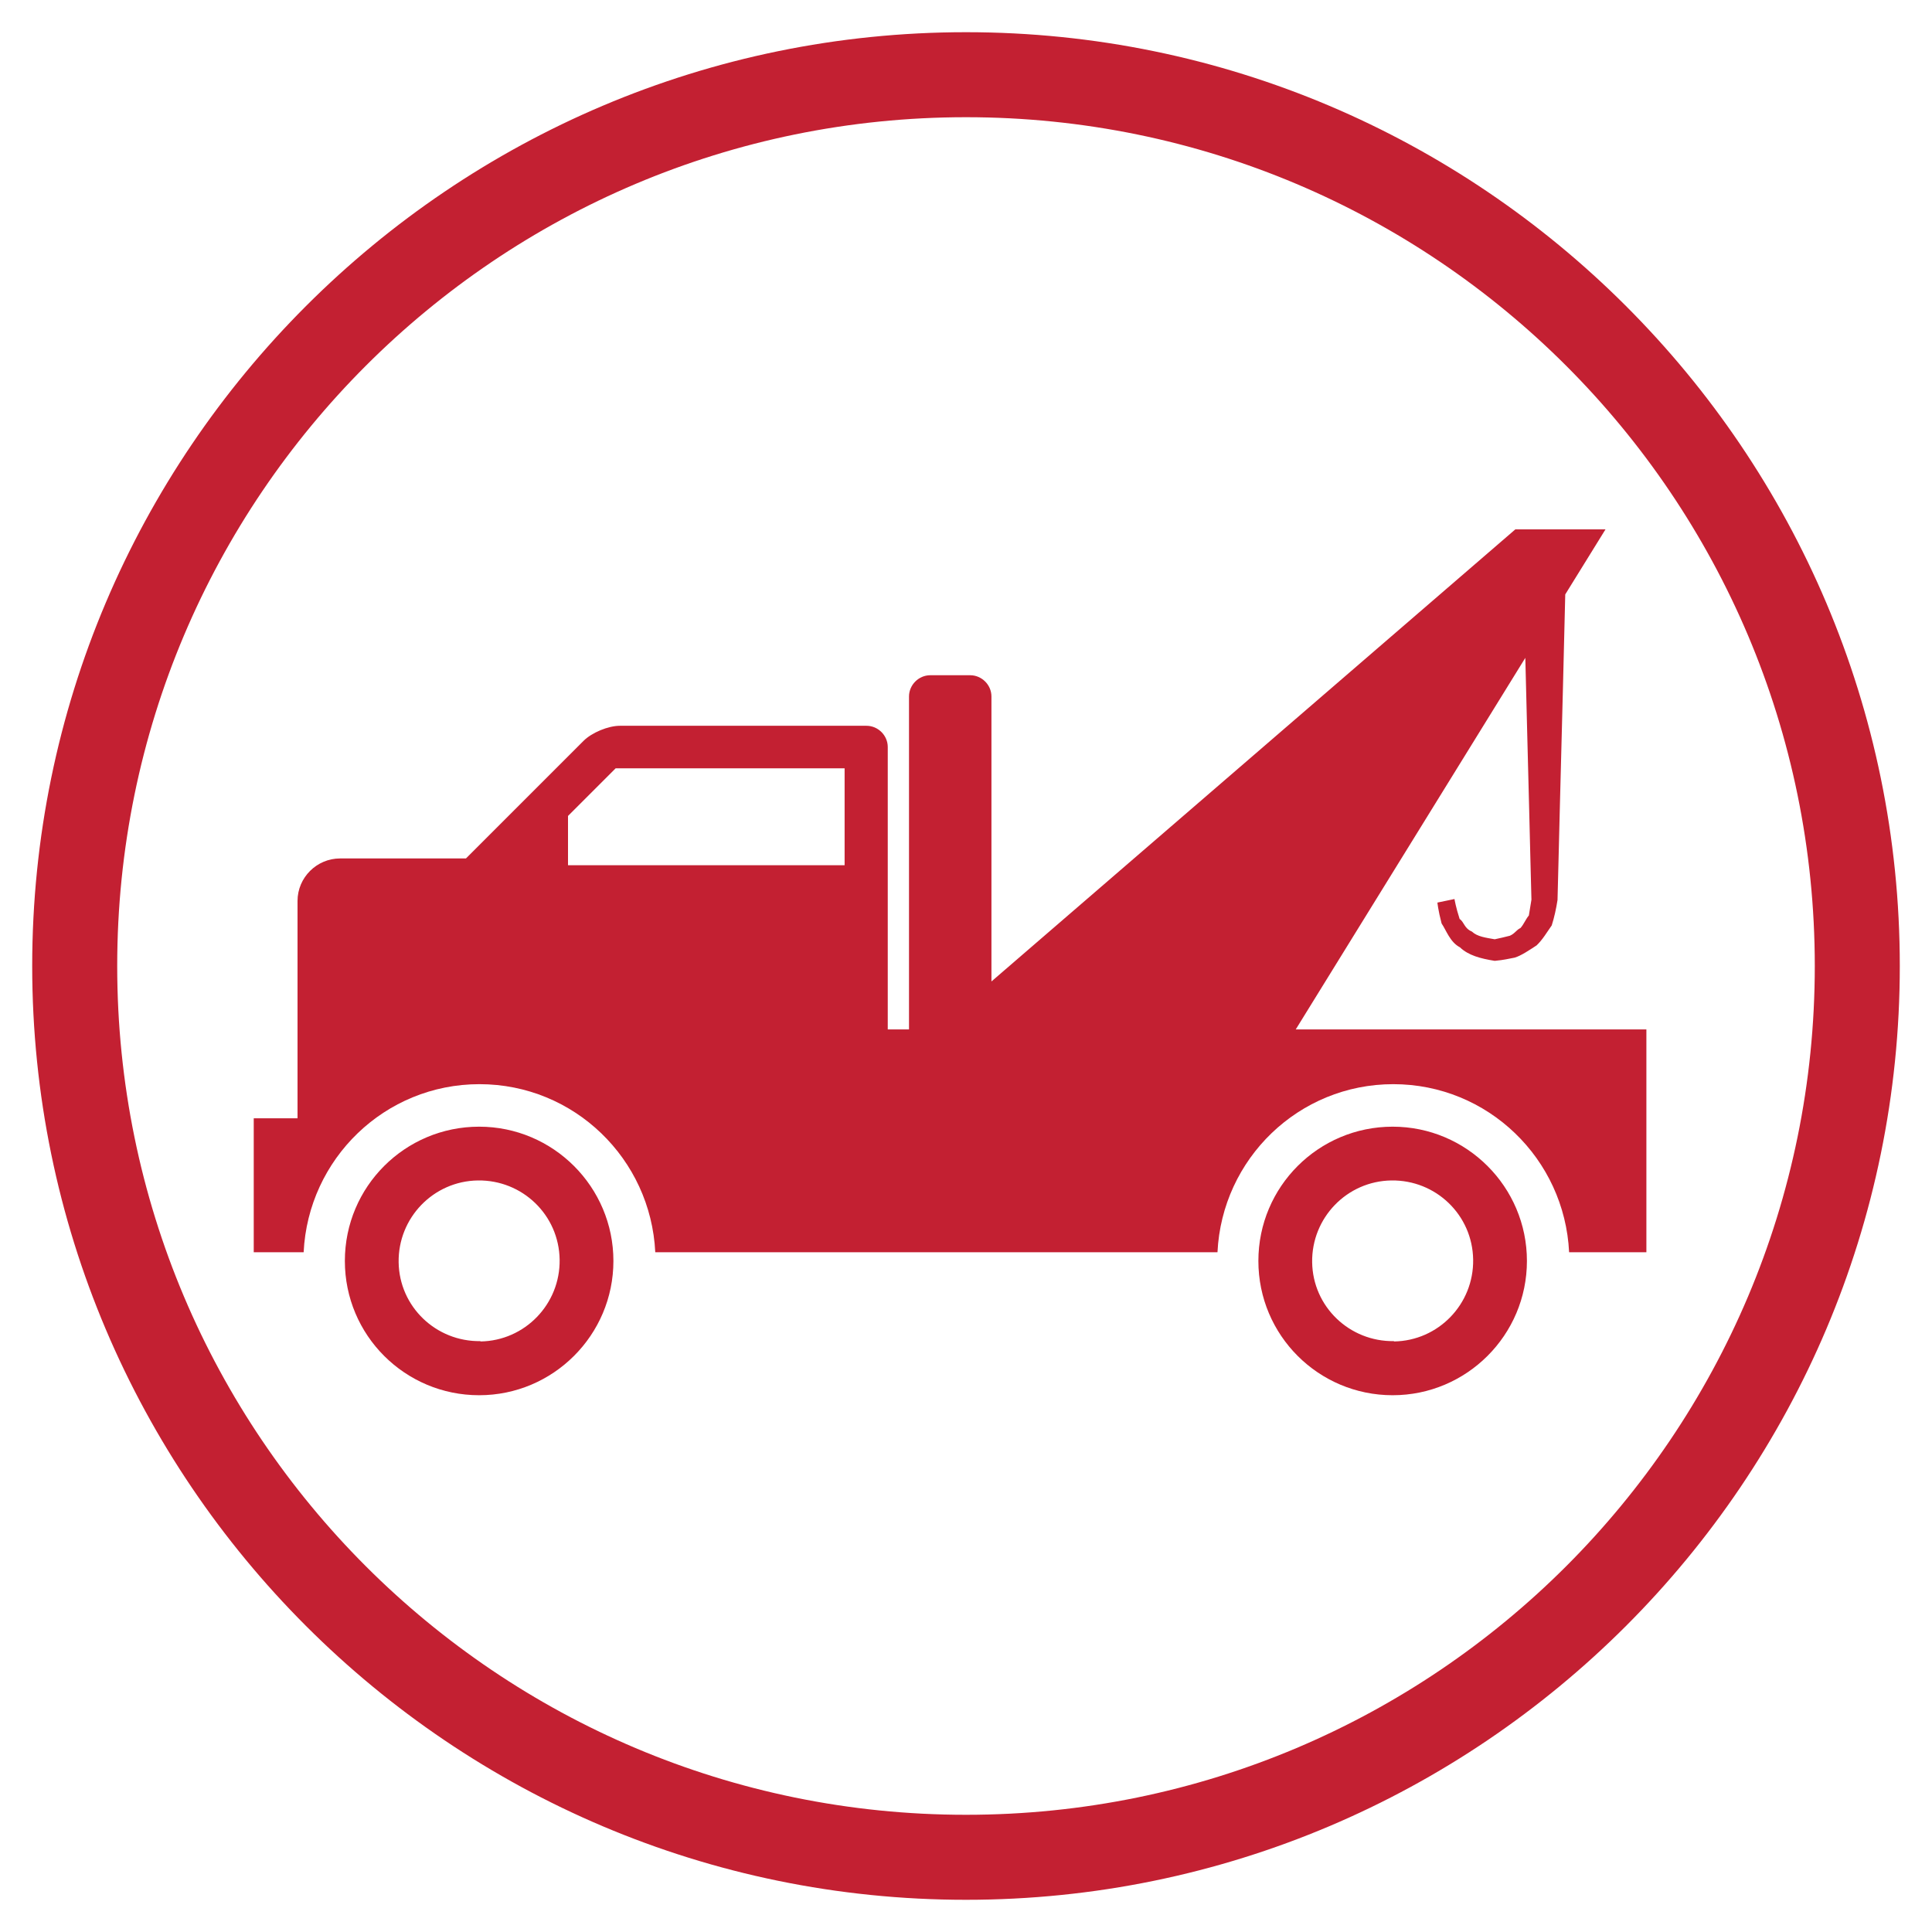 <?xml version="1.0" encoding="UTF-8"?>
<svg id="Layer_1" data-name="Layer 1" xmlns="http://www.w3.org/2000/svg" viewBox="0 0 60 60">
  <defs>
    <style>
      .cls-1 {
        fill: #c32032;
      }
    </style>
  </defs>
  <path class="cls-1" d="M30,3.64c14.56,0,26.36,11.8,26.36,26.36s-11.8,26.36-26.36,26.36S3.64,44.56,3.64,30,15.44,3.64,30,3.64m0-2.64C14.01,1,1,14.01,1,30s13.01,29,29,29,29-13.01,29-29S45.99,1,30,1h0Z"/>
  <path class="cls-1" d="M14.88,34.99c-2.3,0-4.17,1.86-4.17,4.17s1.87,4.17,4.17,4.17,4.17-1.87,4.17-4.17-1.87-4.17-4.17-4.17Zm.04,6.66c-1.38,.02-2.52-1.07-2.54-2.45-.02-1.38,1.08-2.52,2.46-2.54,1.38-.02,2.52,1.07,2.54,2.46,.02,1.38-1.08,2.52-2.46,2.54Zm28.33-6.66c-2.3,0-4.17,1.86-4.17,4.17s1.87,4.17,4.17,4.17,4.17-1.87,4.17-4.17-1.87-4.17-4.17-4.17Zm.04,6.66c-1.38,.02-2.52-1.07-2.54-2.45-.02-1.38,1.08-2.52,2.46-2.54,1.38-.02,2.52,1.07,2.54,2.46,.02,1.38-1.08,2.52-2.46,2.54Zm-3.05-9.68l7.13-11.54c.03,1.36,.08,3.03,.12,4.72,.02,.95,.05,1.9,.07,2.79l-.08,.49c-.1,.12-.16,.28-.26,.39-.13,.06-.17,.17-.33,.24-.16,.04-.32,.08-.47,.11-.28-.05-.54-.08-.71-.24-.24-.1-.24-.3-.38-.39-.12-.37-.16-.62-.16-.62l-.53,.11s.02,.23,.13,.65c.14,.2,.26,.58,.57,.74,.26,.25,.64,.35,1.08,.42,.31-.03,.4-.06,.62-.1,.2-.06,.45-.23,.68-.38,.19-.18,.32-.41,.47-.62,.08-.25,.14-.53,.18-.79,.02-.89,.05-1.84,.07-2.79,.07-2.69,.14-5.36,.17-6.7l1.25-2.02h-2.8l-16.27,14.04v-8.85c0-.36-.3-.66-.66-.66h-1.24c-.36,0-.66,.3-.66,.66v10.34h-.66v-8.77c0-.36-.3-.66-.66-.66h-7.66c-.36,0-.87,.21-1.13,.47l-3.65,3.65h-3.91c-.72,0-1.32,.59-1.32,1.32v6.75h-1.36v4.16h1.55c.14-2.9,2.52-5.22,5.46-5.22s5.32,2.32,5.46,5.22h17.46c.14-2.9,2.52-5.22,5.46-5.22s5.32,2.32,5.46,5.22h2.4v-6.92h-10.87Zm-14.01-6.63v1.53h-8.59v-1.53l1.48-1.48h7.11v1.48Z"/>
</svg>
